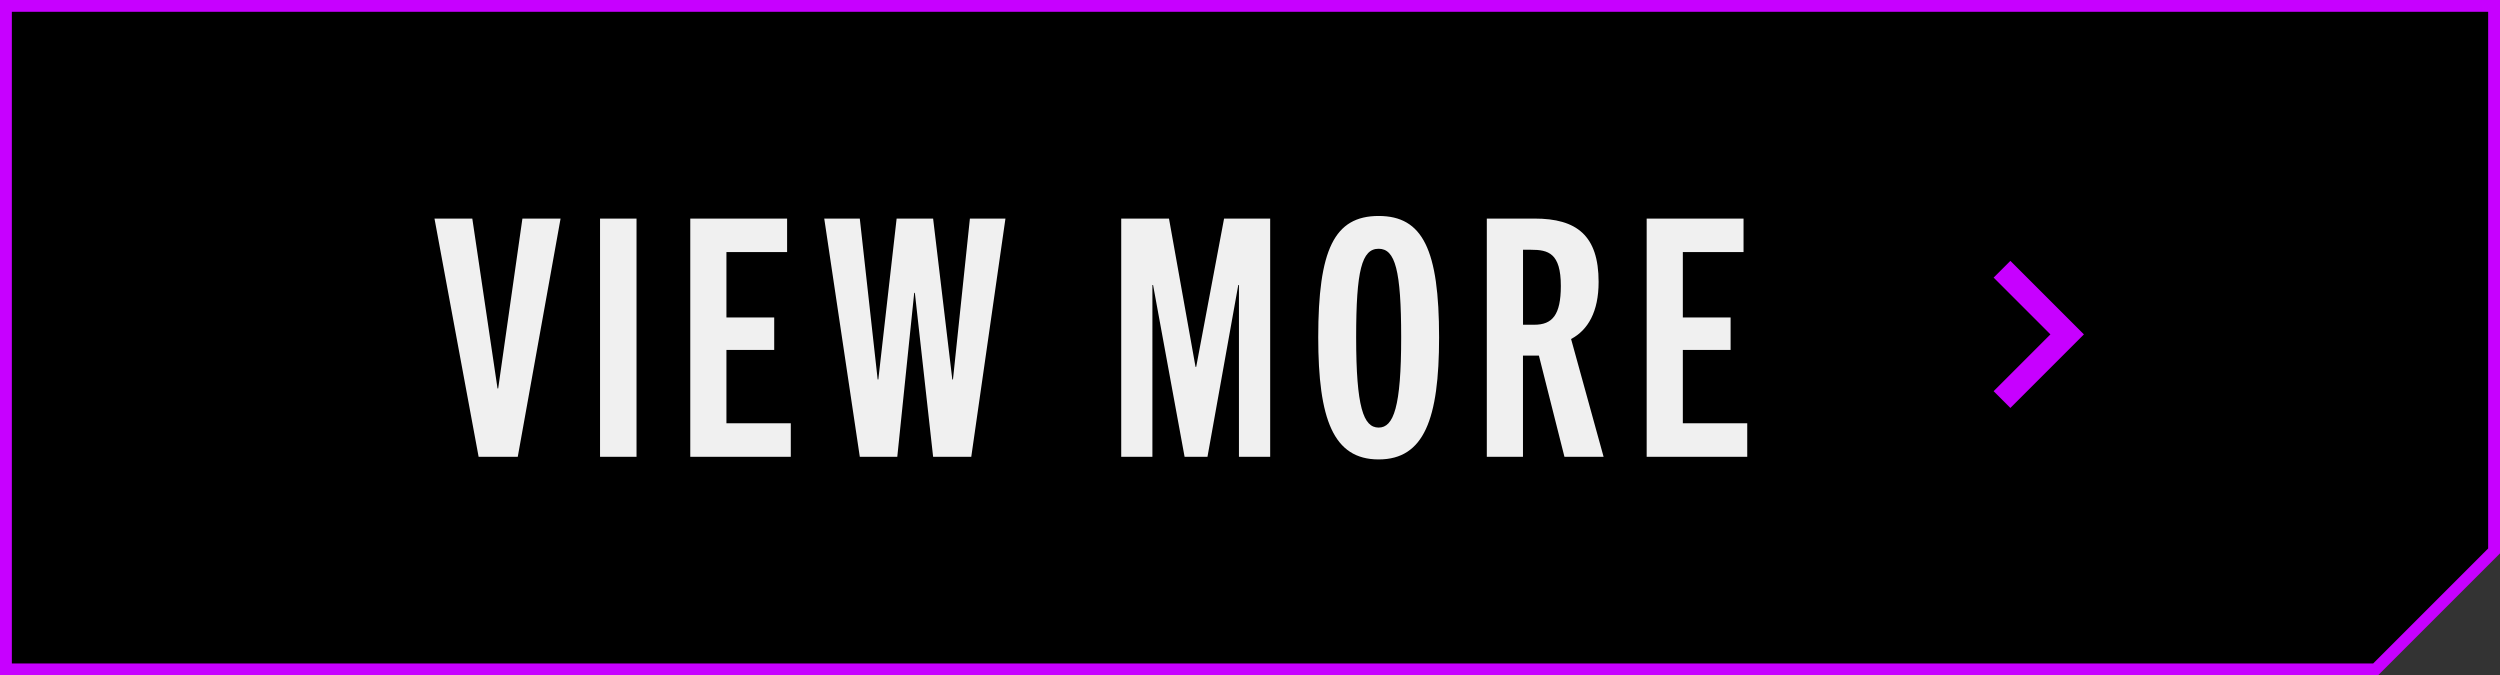 <svg xmlns="http://www.w3.org/2000/svg" width="211" height="57" viewBox="0 0 211 57">
  <rect x="0" y="0" width="211" height="57" fill="#333333" stroke="none"/>
  <g id="viewmore_btn_small" transform="translate(-452.056 -4437.003)">
    <path id="パス_261" data-name="パス 261" d="M652.556,4493.5h-200v-56h210v46Z" stroke="#c700ff" stroke-miterlimit="10" stroke-width="1"/>
    <g id="グループ_479" data-name="グループ 479">
      <path id="パス_512" data-name="パス 512" d="M7.168,0,10.78-20.1H7.56L5.516-5.768H5.46L3.332-20.1H.14L3.864,0ZM17.192,0V-20.1h-3.08V0Zm13.02,0V-2.828H24.78V-9.016h4.032V-11.76H24.78v-5.516H29.9V-20.1H21.728V0ZM45.444,0l2.884-20.1h-3L43.9-6.524h-.056L42.224-20.1h-3.08L37.6-6.524h-.056L36.036-20.1h-3l3,20.1H39.2l1.428-13.832h.056L42.224,0ZM70.672,0V-20.1H66.78L64.428-7.588h-.056L62.132-20.1H58.1V0h2.632V-14.5h.056L63.448,0H65.38l2.6-14.5h.056V0Zm9.156.224c3.836,0,5.1-3.416,5.1-10.3,0-7.392-1.372-10.248-5.1-10.248-3.752,0-5.1,2.856-5.1,10.248C74.732-3.192,75.992.224,79.828.224Zm0-2.688c-1.288,0-1.9-1.736-1.9-7.616,0-5.656.476-7.476,1.9-7.476,1.4,0,1.9,1.82,1.9,7.476C81.732-4.2,81.088-2.464,79.828-2.464ZM98.812,0,96.068-9.94c1.428-.756,2.324-2.3,2.324-4.816,0-3.92-1.848-5.348-5.4-5.348H88.956V0h3.052V-8.54h1.344L95.508,0Zm-6.8-11.144v-6.328h.672c1.456,0,2.52.28,2.52,3.052,0,2.464-.728,3.276-2.24,3.276ZM110.936,0V-2.828H105.5V-9.016h4.032V-11.76H105.5v-5.516h5.124V-20.1h-8.176V0Z" transform="translate(488.587 4475.555)" fill="#f0f0f0"/>
      <path id="パス_262" data-name="パス 262" d="M621.024,4470.726l5.5-5.5-5.5-5.5" fill="none" stroke="#c700ff" stroke-miterlimit="10" stroke-width="2"/>
    </g>
  </g>
</svg>
